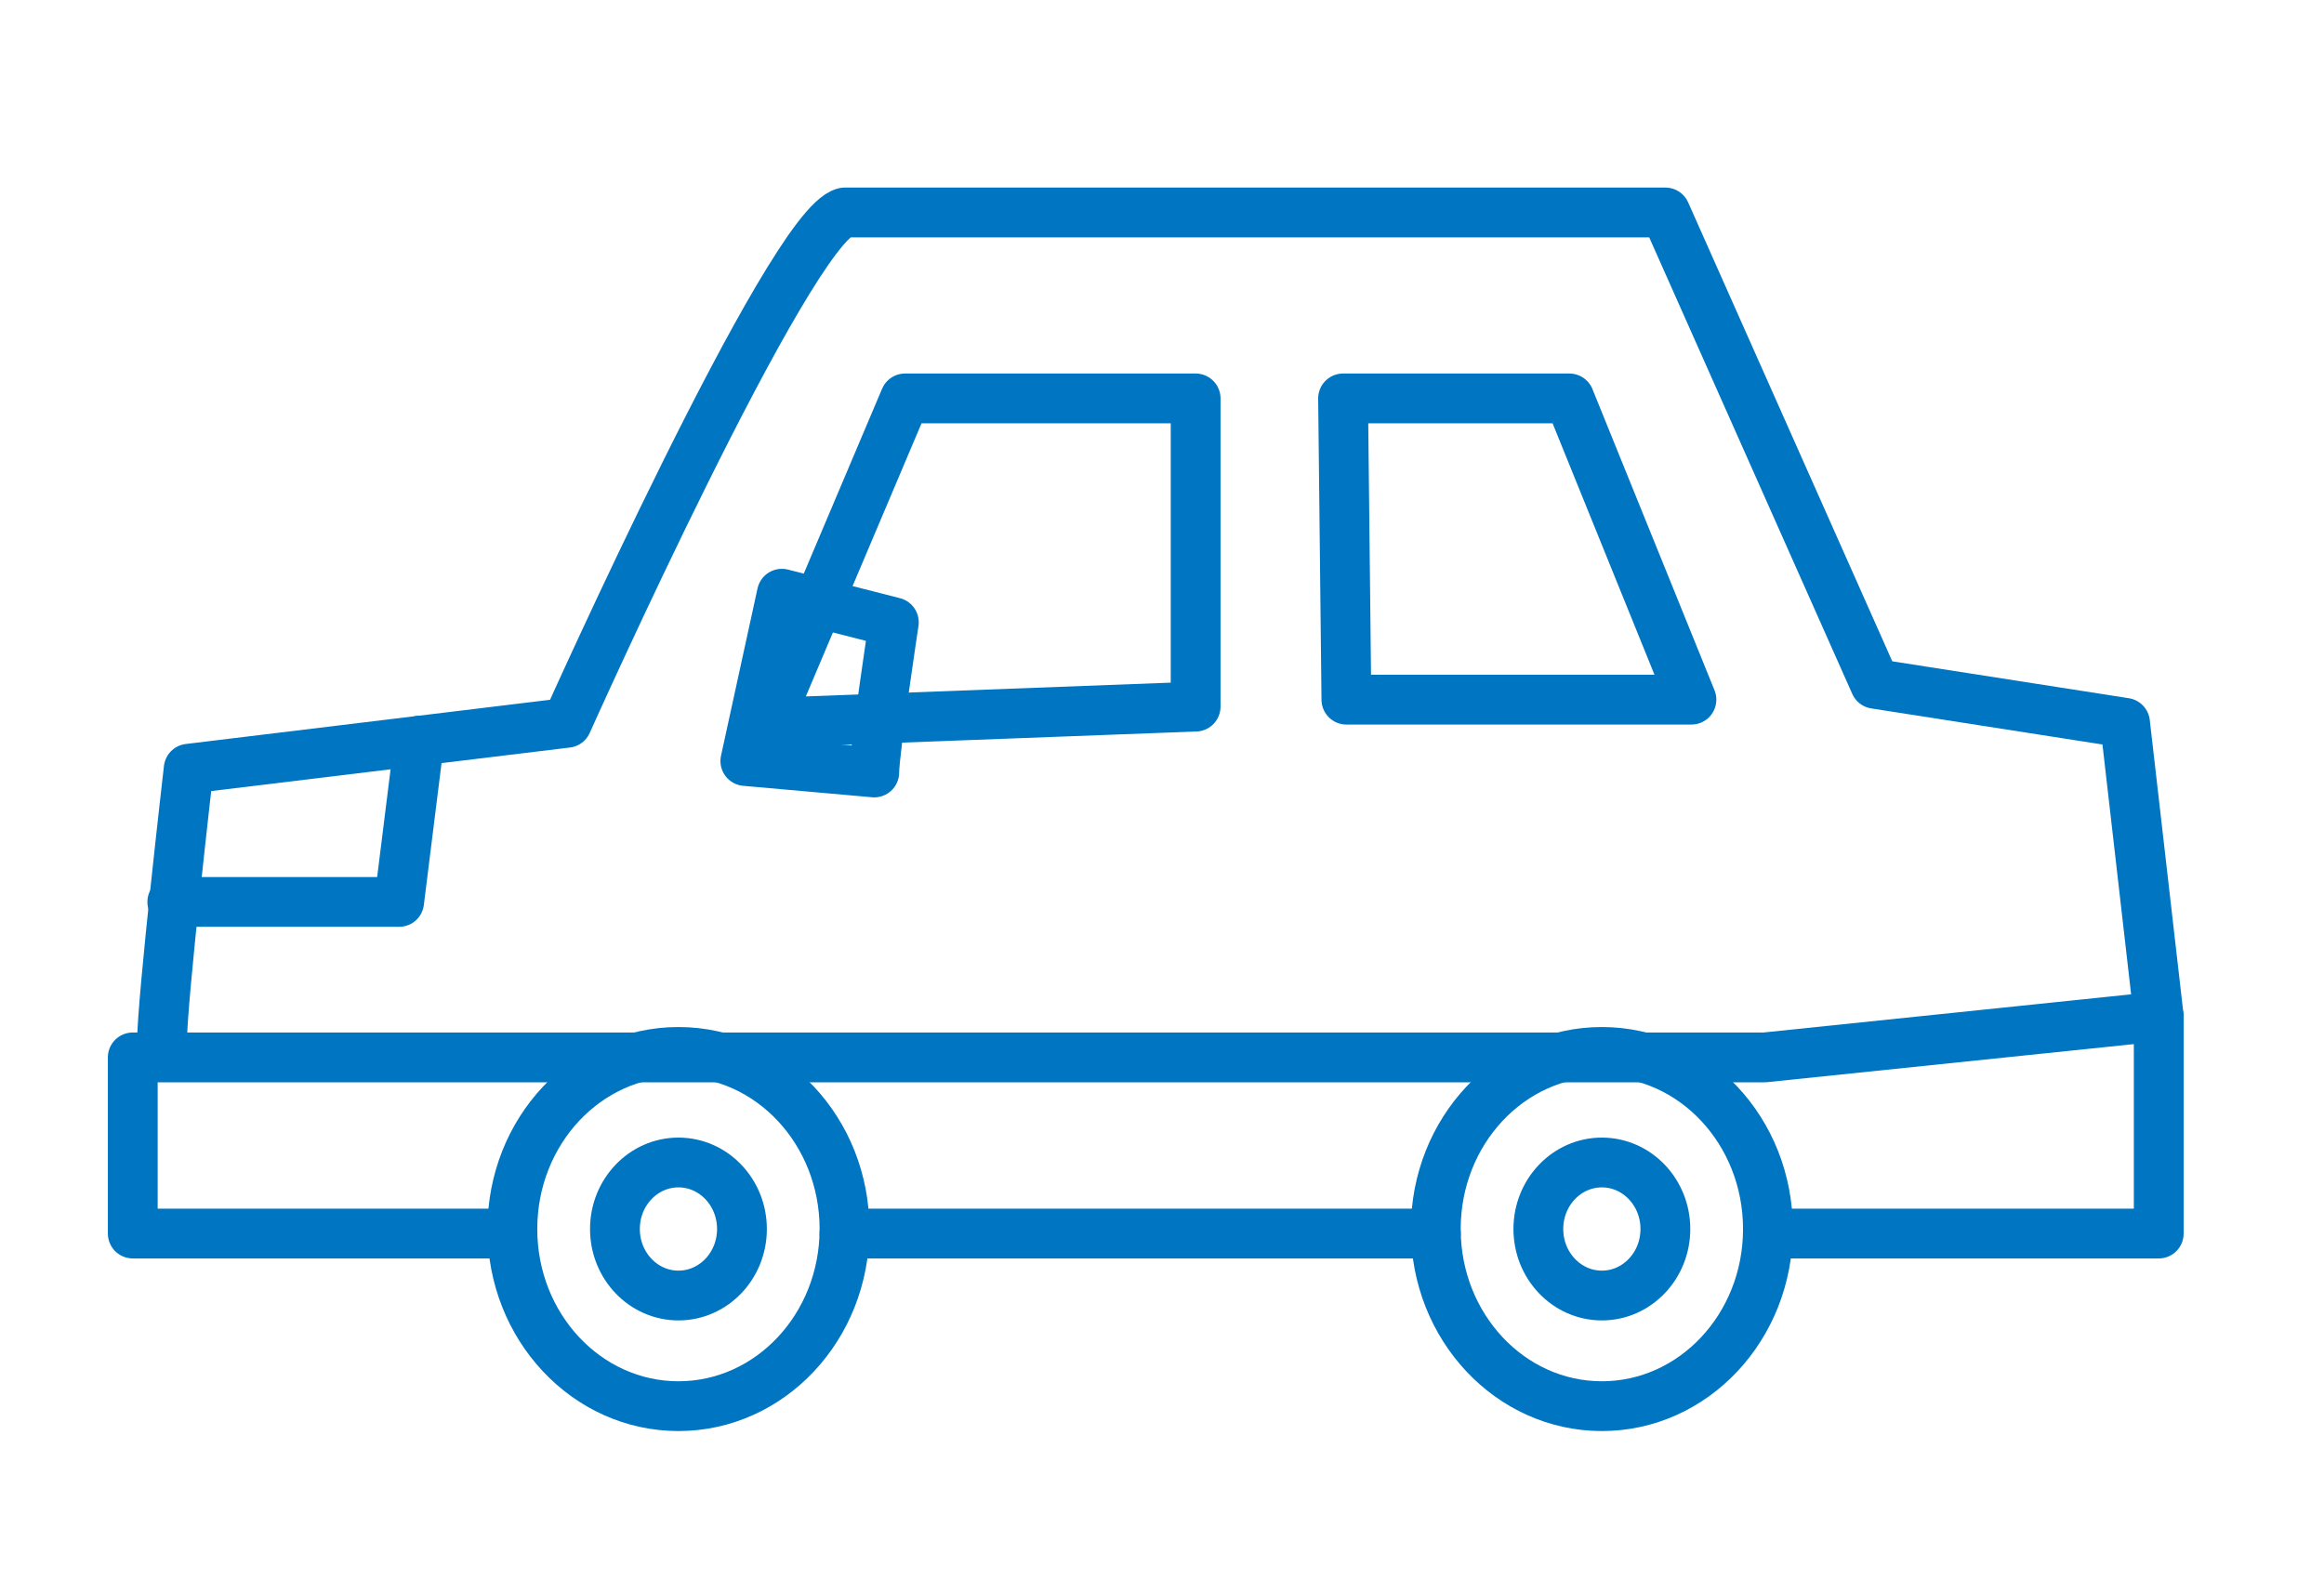 <svg xmlns="http://www.w3.org/2000/svg" xmlns:xlink="http://www.w3.org/1999/xlink" width="70" height="48" viewBox="0 0 70 48">
  <defs>
    <clipPath id="clip-path">
      <rect id="長方形_907" data-name="長方形 907" width="70" height="48" transform="translate(868 17)" fill="#fff"/>
    </clipPath>
  </defs>
  <g id="マスクグループ_1" data-name="マスクグループ 1" transform="translate(-868 -17)" clip-path="url(#clip-path)">
    <g id="グループ_95" data-name="グループ 95" transform="translate(871.999 23.4)">
      <ellipse id="楕円形_21" data-name="楕円形 21" cx="5.002" cy="5.336" rx="5.002" ry="5.336" transform="translate(11.434 25.291)" fill="none" stroke="#0075c2" stroke-linecap="round" stroke-linejoin="round" stroke-width="1.5"/>
      <ellipse id="楕円形_22" data-name="楕円形 22" cx="1.913" cy="2.004" rx="1.913" ry="2.004" transform="translate(14.523 28.622)" fill="none" stroke="#0075c2" stroke-miterlimit="10" stroke-width="1.5"/>
      <ellipse id="楕円形_23" data-name="楕円形 23" cx="5.002" cy="5.336" rx="5.002" ry="5.336" transform="translate(39.248 25.291)" fill="none" stroke="#0075c2" stroke-linecap="round" stroke-linejoin="round" stroke-width="1.5"/>
      <ellipse id="楕円形_24" data-name="楕円形 24" cx="1.913" cy="2.004" rx="1.913" ry="2.004" transform="translate(42.337 28.622)" fill="none" stroke="#0075c2" stroke-miterlimit="10" stroke-width="1.5"/>
      <path id="パス_138" data-name="パス 138" d="M217.72,290.171" transform="translate(-206.286 -259.408)" fill="none" stroke="#0075c2" stroke-linecap="round" stroke-linejoin="round" stroke-width="1.5"/>
      <line id="線_50" data-name="線 50" x1="17.81" transform="translate(21.438 30.763)" fill="none" stroke="#0075c2" stroke-linecap="round" stroke-linejoin="round" stroke-width="1.5"/>
      <path id="パス_139" data-name="パス 139" d="M217.72,290.58H206.286v-5.307H255.44l11.869-1.232v6.539H255.538" transform="translate(-206.286 -259.817)" fill="none" stroke="#0075c2" stroke-linecap="round" stroke-linejoin="round" stroke-width="1.5"/>
      <path id="パス_140" data-name="パス 140" d="M207.165,286.366c0-1.321.806-8.276.806-8.276l11.393-1.383s6.7-14.959,8.36-15.375h24.725l6.315,14.2,7.53,1.175,1.015,8.849" transform="translate(-206.286 -261.331)" fill="none" stroke="#0075c2" stroke-linecap="round" stroke-linejoin="round" stroke-width="1.5"/>
      <path id="パス_141" data-name="パス 141" d="M229.547,266.584H238.3v9.285l-12.892.487Z" transform="translate(-206.286 -260.981)" fill="none" stroke="#0075c2" stroke-linecap="round" stroke-linejoin="round" stroke-width="1.5"/>
      <path id="パス_142" data-name="パス 142" d="M242.741,266.584l.1,9.075h10.393l-3.677-9.075Z" transform="translate(-206.286 -260.981)" fill="none" stroke="#0075c2" stroke-linecap="round" stroke-linejoin="round" stroke-width="1.5"/>
      <path id="パス_143" data-name="パス 143" d="M214.915,276.251l-.606,4.857h-6.832" transform="translate(-206.286 -260.336)" fill="none" stroke="#0075c2" stroke-linecap="round" stroke-linejoin="round" stroke-width="1.5"/>
      <path id="パス_144" data-name="パス 144" d="M225.837,272.1l-1.1,5.04,3.883.345c0-.624.59-4.524.59-4.524Z" transform="translate(-206.286 -260.613)" fill="none" stroke="#0075c2" stroke-linecap="round" stroke-linejoin="round" stroke-width="1.5"/>
    </g>
  </g>
</svg>
